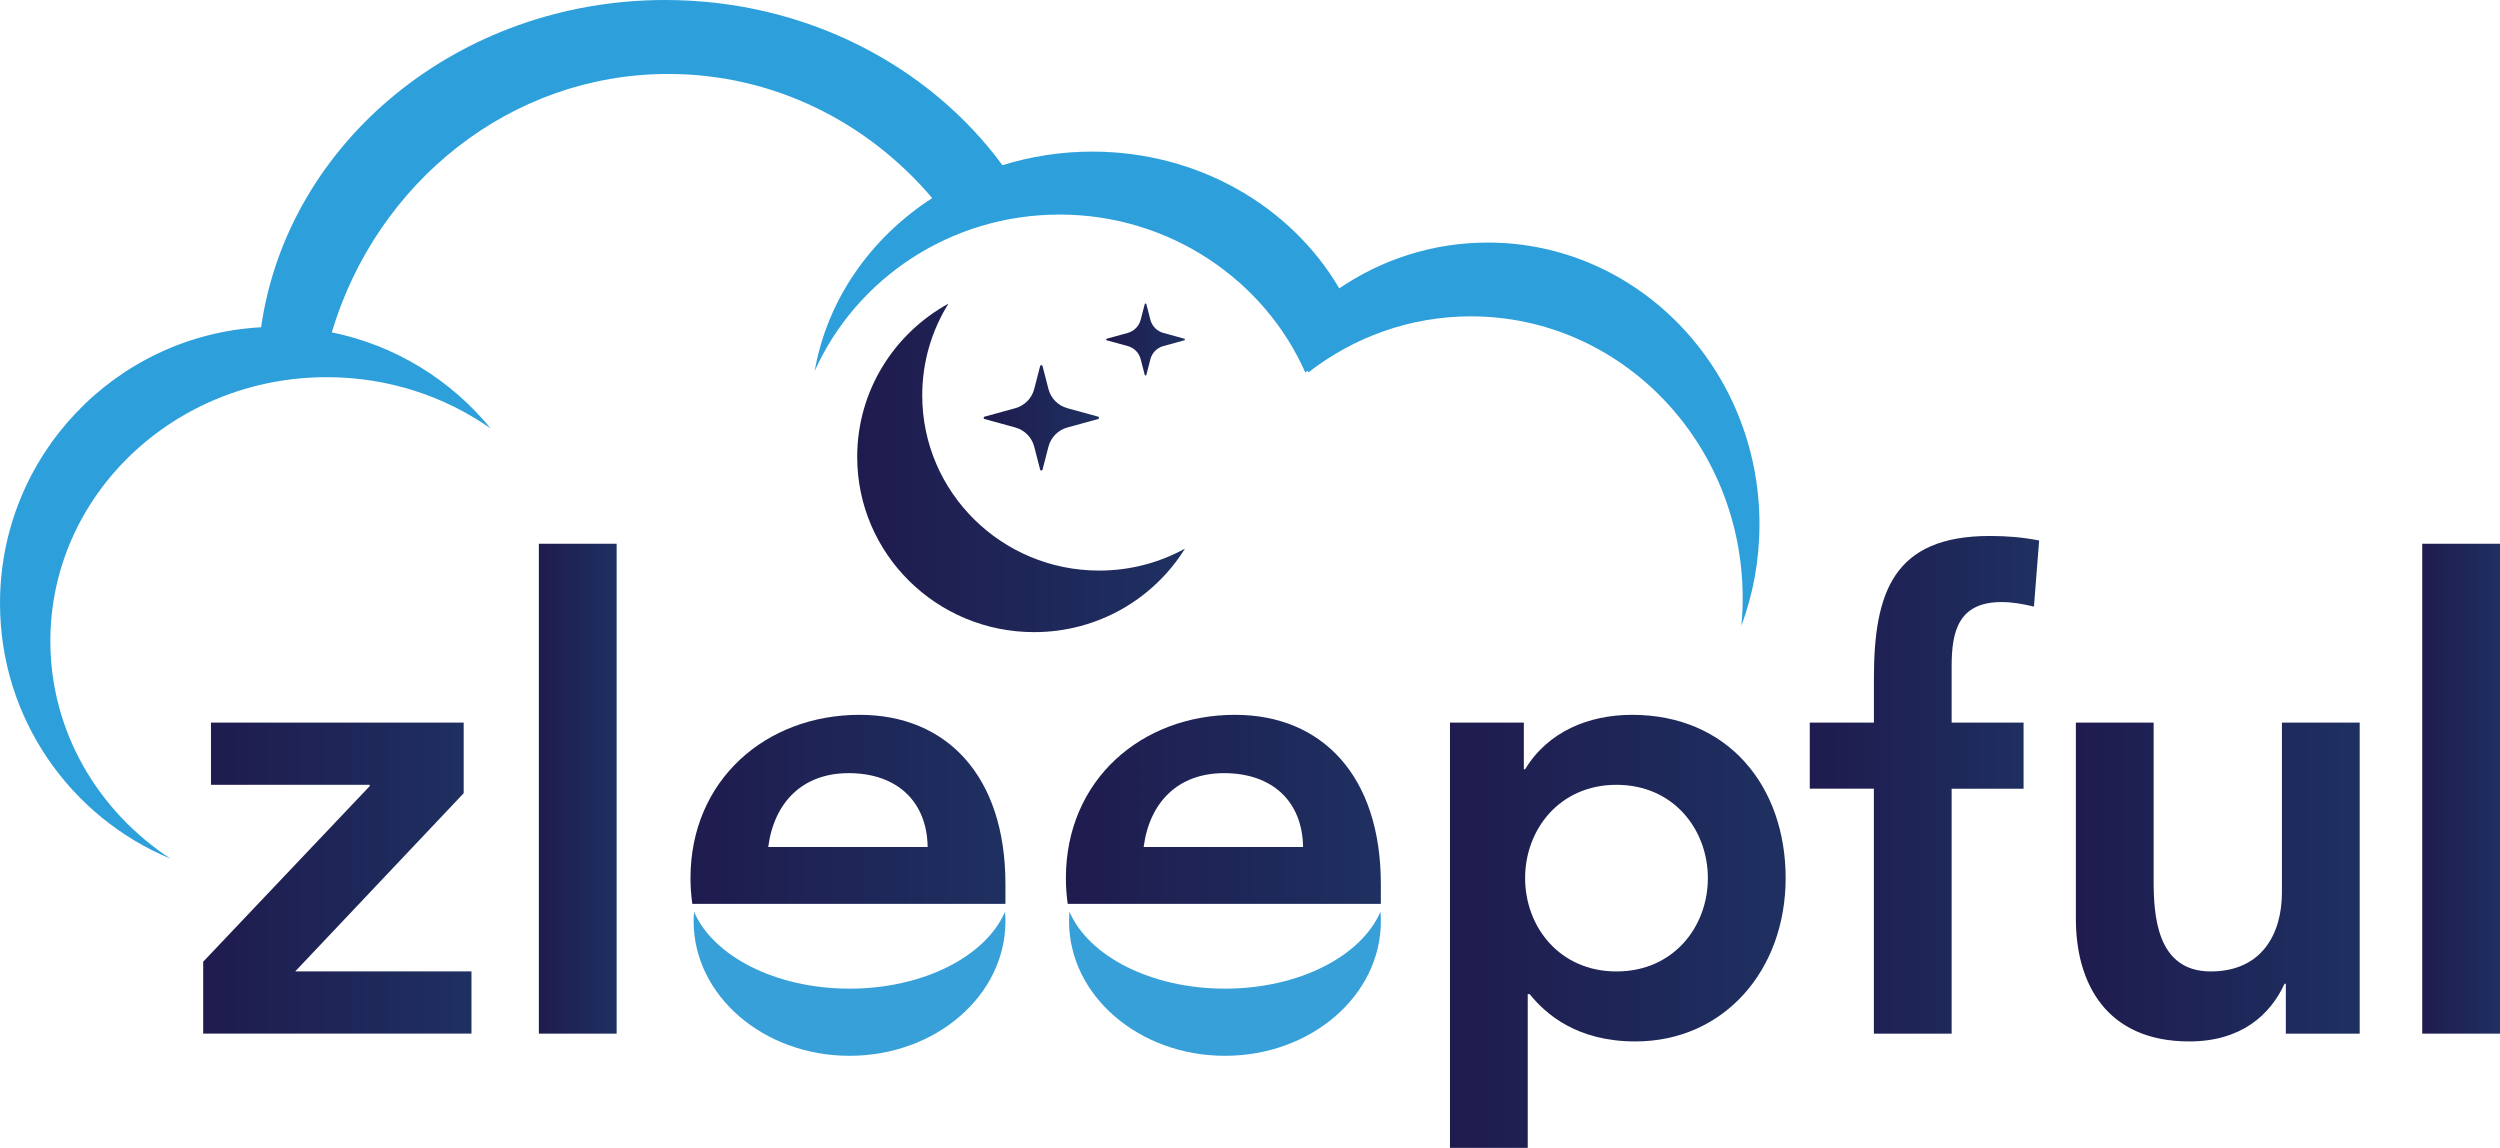 <?xml version="1.0" encoding="UTF-8"?> <svg xmlns="http://www.w3.org/2000/svg" xmlns:xlink="http://www.w3.org/1999/xlink" id="Layer_2" viewBox="0 0 1440.25 661.28"><defs><linearGradient id="linear-gradient" x1="493.83" y1="269.55" x2="682.64" y2="269.55" gradientUnits="userSpaceOnUse"><stop offset="0" stop-color="#1f1b4e"></stop><stop offset="1" stop-color="#1e3061"></stop></linearGradient><linearGradient id="linear-gradient-2" x1="566.65" y1="240.72" x2="633.16" y2="240.72" xlink:href="#linear-gradient"></linearGradient><linearGradient id="linear-gradient-3" x1="637.26" y1="195.59" x2="682.64" y2="195.59" xlink:href="#linear-gradient"></linearGradient><linearGradient id="linear-gradient-4" x1="117.06" y1="505.88" x2="271.61" y2="505.88" xlink:href="#linear-gradient"></linearGradient><linearGradient id="linear-gradient-5" x1="310.44" y1="454.37" x2="355.24" y2="454.37" xlink:href="#linear-gradient"></linearGradient><linearGradient id="linear-gradient-6" x1="835.32" y1="536.54" x2="1028.7" y2="536.54" xlink:href="#linear-gradient"></linearGradient><linearGradient id="linear-gradient-7" x1="1042.6" y1="452.13" x2="1174.76" y2="452.13" xlink:href="#linear-gradient"></linearGradient><linearGradient id="linear-gradient-8" x1="1195.92" y1="508.13" x2="1359.43" y2="508.13" xlink:href="#linear-gradient"></linearGradient><linearGradient id="linear-gradient-9" x1="1395.45" y1="454.37" x2="1440.25" y2="454.37" xlink:href="#linear-gradient"></linearGradient><linearGradient id="linear-gradient-10" x1="397.79" y1="466.26" x2="579.23" y2="466.26" xlink:href="#linear-gradient"></linearGradient><linearGradient id="linear-gradient-11" x1="614.07" y1="466.26" x2="795.5" y2="466.26" xlink:href="#linear-gradient"></linearGradient></defs><g id="Layer_2-2"><path d="M1013.64,302.13c0-89.68-70.09-162.39-156.55-162.39-31.58,0-60.96,9.71-85.55,26.39-27.46-46.93-80.88-78.79-142.32-78.79-18.08,0-35.46,2.77-51.7,7.85C535.28,37.74,464.02,0,383.21,0c-119.21,0-217.64,82.13-232.78,188.53C66.58,193.11,0,262.55,0,347.55c0,66.33,40.55,123.18,98.2,147.13-41.78-27.4-69.19-73.33-69.19-125.37,0-83.96,71.31-152.02,159.27-152.02,35.33,0,67.97,10.99,94.39,29.57-22.8-27.91-54.88-47.94-91.53-55.39,25.77-86.25,102.82-148.86,193.88-148.86,60.51,0,114.82,27.66,152.03,71.51-35.35,22.82-60.49,58.4-67.7,99.59,23.87-53.06,78.07-90.1,141.12-90.1s117.85,37.46,141.52,90.99c.42-.37.87-.71,1.3-1.07.14.34.31.67.45,1.01,26.12-20.27,58.54-32.29,93.67-32.29,86.46,0,156.55,72.7,156.55,162.39,0,5.34-.26,10.62-.74,15.83,6.72-18.1,10.41-37.77,10.41-58.33Z" style="fill:#2da0db;"></path><path d="M633.25,328.71c-56.3,0-101.95-45.19-101.95-100.94,0-19.38,5.53-37.47,15.09-52.85-31.34,17.22-52.56,50.3-52.56,88.31,0,55.75,45.64,100.94,101.95,100.94,36.73,0,68.92-19.24,86.86-48.09-14.63,8.04-31.47,12.63-49.39,12.63Z" style="fill:url(#linear-gradient);"></path><path d="M614.89,235.16c-5.34-1.47-9.49-5.68-10.87-11.04l-3.42-13.24c-.18-.71-1.18-.71-1.37,0l-3.42,13.24c-1.39,5.36-5.53,9.57-10.87,11.04l-17.75,4.88c-.69.19-.69,1.17,0,1.36l17.75,4.88c5.34,1.47,9.49,5.68,10.87,11.04l3.42,13.24c.18.71,1.18.71,1.37,0l3.42-13.24c1.39-5.36,5.53-9.57,10.87-11.04l17.75-4.88c.69-.19.69-1.17,0-1.36l-17.75-4.88Z" style="fill:url(#linear-gradient-2);"></path><path d="M670.17,191.79c-3.64-1-6.48-3.88-7.42-7.54l-2.34-9.04c-.12-.48-.81-.48-.93,0l-2.34,9.04c-.95,3.66-3.78,6.53-7.42,7.54l-12.11,3.33c-.47.13-.47.8,0,.93l12.11,3.33c3.64,1,6.48,3.88,7.42,7.54l2.34,9.04c.12.48.81.48.93,0l2.34-9.04c.95-3.66,3.78-6.53,7.42-7.54l12.11-3.33c.47-.13.47-.8,0-.93l-12.11-3.33Z" style="fill:url(#linear-gradient-3);"></path><path d="M117.06,554.04l95.94-101.17v-.75h-91.46v-35.84h145.59v40.69l-97.06,102.66h101.54v35.84H117.06v-41.44Z" style="fill:url(#linear-gradient-4);"></path><path d="M310.44,313.25h44.8v282.23h-44.8v-282.23Z" style="fill:url(#linear-gradient-5);"></path><path d="M835.32,416.29h42.56v26.88h.75c13.07-21.65,36.58-31.36,61.6-31.36,55.25,0,88.48,41.06,88.48,94.08s-35.46,94.08-86.61,94.08c-33.6,0-51.52-15.68-60.85-27.25h-1.12v88.57h-44.8v-244.99ZM931.26,452.13c-32.85,0-52.64,25.76-52.64,53.76s19.79,53.76,52.64,53.76,52.64-25.76,52.64-53.76-19.79-53.76-52.64-53.76Z" style="fill:url(#linear-gradient-6);"></path><path d="M1079.56,454.37h-36.96v-38.08h36.96v-25.39c0-49.65,11.2-82.13,66.82-82.13,9.71,0,19.04.75,28.37,2.61l-2.99,38.08c-6.35-1.49-12.32-2.61-18.67-2.61-25.01,0-28.75,17.17-28.75,36.96v32.48h41.44v38.08h-41.44v141.11h-44.8v-141.11Z" style="fill:url(#linear-gradient-7);"></path><path d="M1359.43,595.48h-42.56v-28.74h-.75c-8.21,17.92-25.01,33.23-54.88,33.23-48.16,0-65.33-33.97-65.33-70.56v-113.12h44.8v90.72c0,19.79,1.49,52.64,32.85,52.64,29.49,0,41.06-21.65,41.06-45.54v-97.81h44.8v179.19Z" style="fill:url(#linear-gradient-8);"></path><path d="M1395.45,313.25h44.8v282.23h-44.8v-282.23Z" style="fill:url(#linear-gradient-9);"></path><path d="M579.23,520.71v-11.46c0-62.34-33.97-97.44-84-97.44-54.13,0-97.44,37.71-97.44,94.08,0,5.1.37,10.04,1.05,14.82h180.38ZM488.88,445.41c28,0,45.17,16.43,45.54,42.56h-91.84c3.36-25.76,19.79-42.56,46.29-42.56Z" style="fill:url(#linear-gradient-10);"></path><path d="M795.5,520.71v-11.46c0-62.34-33.97-97.44-84-97.44-54.13,0-97.44,37.71-97.44,94.08,0,5.1.37,10.04,1.05,14.82h180.38ZM705.16,445.41c28,0,45.17,16.43,45.54,42.56h-91.84c3.36-25.76,19.79-42.56,46.29-42.56Z" style="fill:url(#linear-gradient-11);"></path><path d="M489.41,569.56c-42.63,0-78.54-18.74-89.57-44.29-.14,1.79-.24,3.59-.24,5.41,0,42.84,40.21,77.57,89.82,77.57s89.82-34.73,89.82-77.57c0-1.82-.1-3.62-.24-5.41-11.03,25.56-46.94,44.29-89.57,44.29Z" style="fill:#37a0d8;"></path><path d="M705.69,569.56c-42.63,0-78.54-18.74-89.57-44.29-.14,1.79-.24,3.59-.24,5.41,0,42.84,40.21,77.57,89.82,77.57s89.82-34.73,89.82-77.57c0-1.82-.1-3.62-.24-5.41-11.03,25.56-46.94,44.29-89.57,44.29Z" style="fill:#37a0d8;"></path></g></svg> 